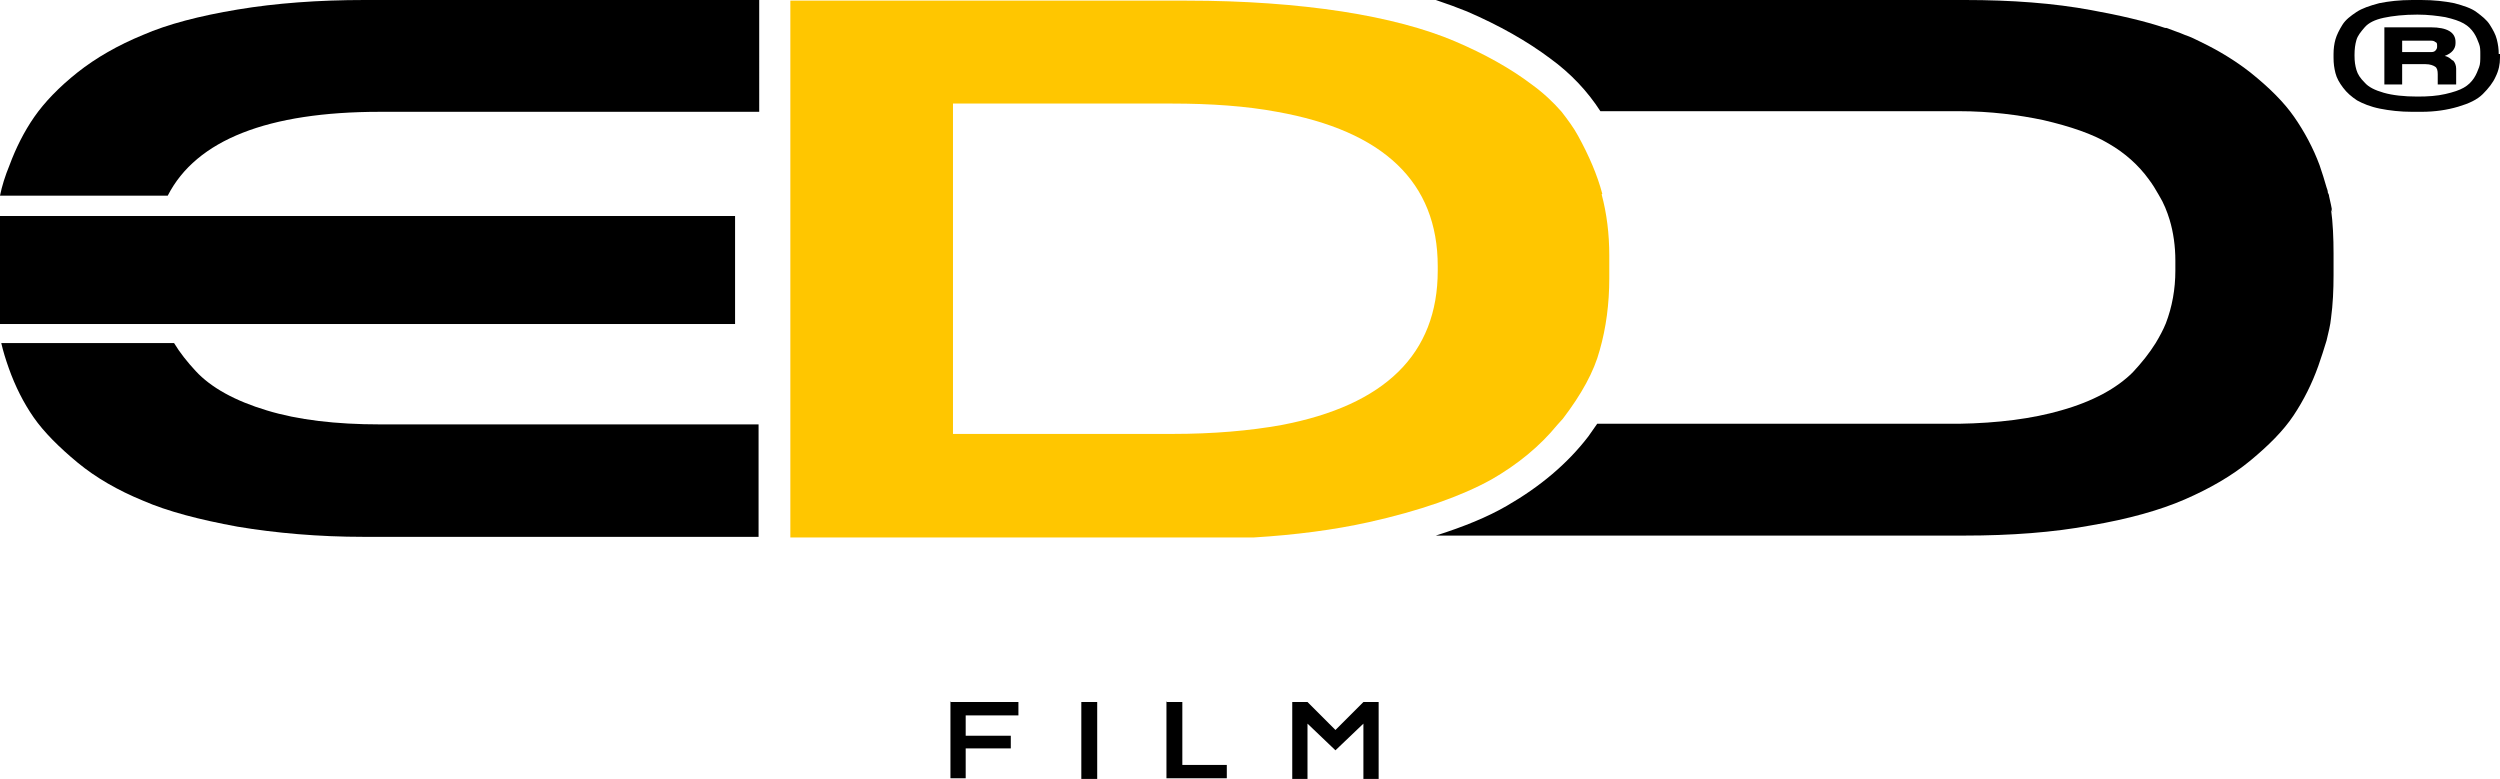 <?xml version="1.0" encoding="UTF-8"?>
<svg xmlns="http://www.w3.org/2000/svg" version="1.1" viewBox="0 0 393.5 122.6">
  <defs>
    <style>
      .cls-1 {
        fill: #ffc600;
      }
    </style>
  </defs>
  <!-- Generator: Adobe Illustrator 28.6.0, SVG Export Plug-In . SVG Version: 1.2.0 Build 709)  -->
  <g>
    <g id="Capa_2">
      <g id="Capa_1-2">
        <g>
          <g>
            <path d="M149.5,110.5h10.8v2.1h-8.3v3.2h7.1v2h-7.1v4.7h-2.4v-12.1h0Z"/>
            <path d="M170.2,110.5h2.5v12.1h-2.5v-12.1Z"/>
            <path d="M183.7,110.5h2.4v9.9h7v2.1h-9.5v-12.1h0Z"/>
            <path d="M203.4,110.5h2.4l4.4,4.4,4.4-4.4h2.4v12.1h-2.4v-8.7l-4.4,4.2-4.4-4.2v8.7h-2.4v-12.1Z"/>
          </g>
          <path d="M393.5,8.5v.6c0,1-.2,2-.7,3-.4.9-1.1,1.8-2,2.7-.9.9-2.2,1.5-3.9,2s-3.6.8-5.8.8h-1.4c-1.9,0-3.6-.2-5.1-.5-1.5-.3-2.7-.8-3.6-1.3-.9-.6-1.6-1.2-2.2-2s-1-1.5-1.2-2.3-.3-1.5-.3-2.4v-.6c0-.8.1-1.6.3-2.3s.6-1.5,1.1-2.3,1.3-1.4,2.2-2c.9-.6,2.1-1,3.6-1.4,1.5-.3,3.2-.5,5.2-.5h1.4c2,0,3.7.2,5.2.5,1.5.4,2.7.8,3.5,1.4s1.6,1.2,2.1,2,.9,1.5,1.1,2.3.3,1.5.3,2.3h0ZM390.4,8.6c0-.7,0-1.2-.2-1.7s-.4-1.1-.8-1.7c-.4-.6-.9-1.1-1.6-1.5s-1.6-.7-2.9-1c-1.2-.2-2.7-.4-4.4-.4h0c-2.1,0-3.9.2-5.3.5-1.4.3-2.4.8-3,1.5-.6.7-1.1,1.3-1.3,2-.2.7-.3,1.4-.3,2.4s.1,1.6.3,2.3.6,1.3,1.3,2c.6.7,1.6,1.2,3,1.6,1.4.4,3.2.6,5.3.6h0c1.7,0,3.1-.1,4.4-.4s2.2-.6,2.9-1c.7-.4,1.2-.9,1.6-1.5.4-.6.6-1.2.8-1.7s.2-1.1.2-1.8ZM386.1,9.5c.3.3.5.8.5,1.3v2.5h-2.9v-1.6c0-.6-.1-1-.4-1.2-.3-.2-.8-.4-1.5-.4h-3.7v3.2h-2.8V4.3h7.3c2.6,0,3.9.8,3.9,2.3v.2c0,.9-.6,1.6-1.7,2,.5.1.9.4,1.2.7h0ZM383.6,7.2c0-.3,0-.5-.3-.6-.2-.2-.5-.2-.9-.2h-4.3v1.8h4.3c.4,0,.7,0,.9-.2s.3-.4.3-.6h0Z"/>
          <path d="M57.4,0C50.1,0,43.4.5,37.4,1.5c-6,1-11,2.3-14.9,4-3.9,1.6-7.4,3.6-10.3,5.9-2.9,2.3-5.2,4.7-6.8,7-1.6,2.3-2.9,4.9-3.9,7.6C.8,27.7.3,29.3,0,30.8h26.4c4.5-8.8,15.8-13.2,33.4-13.2h59.7V0h-62.1Z"/>
          <path d="M367.1,33.4c-.1-.8-.3-1.6-.5-2.5h0c0-.2-.1-.4-.2-.6,0-.3-.1-.5-.2-.8-.3-1.1-.7-2.3-1.1-3.5-1-2.7-2.4-5.3-4-7.6-1.6-2.3-3.9-4.6-6.9-7-2.3-1.8-4.9-3.4-7.8-4.8-.8-.4-1.6-.8-2.5-1.1-.9-.4-1.9-.7-2.9-1.1,0,0-.1,0-.2,0,0,0,0,0,0,0-3.3-1.1-7.2-2-11.6-2.8C323.3.5,316.6,0,309.3,0h-83.3c1.8.6,3.4,1.2,4.9,1.8,5.1,2.2,9.5,4.7,13.1,7.4,3.3,2.4,5.9,5.2,7.9,8.3,0,0,0,0,0,0,32.6,0,56.2,0,56.4,0,5,0,9.5.6,13.3,1.4,4.3,1,7.8,2.2,10.3,3.7,2.6,1.5,4.7,3.4,6.3,5.6.6.8,1.1,1.6,1.6,2.5h0c.8,1.3,1.3,2.6,1.7,3.9.6,2,.9,4.2.9,6.4v1.6c0,2.9-.5,5.7-1.5,8.3-.4,1-1,2.1-1.6,3.1h0c-1,1.6-2.2,3.1-3.6,4.6-2.5,2.5-6.3,4.6-11.3,6-4.5,1.3-9.9,2-16.1,2.1h-56.9s0,0,0,0c-.5.7-.9,1.3-1.4,2-3.3,4.3-7.6,7.9-12.8,10.9-3.1,1.8-6.8,3.3-11.2,4.7,0,0-.1,0-.2,0h83.4c7.3,0,14-.5,19.9-1.6,5.9-1,10.9-2.4,14.8-4.1,3.9-1.7,7.4-3.7,10.3-6.1s5.2-4.7,6.8-7.1c1.6-2.4,2.9-5,3.9-7.8.5-1.4.9-2.7,1.3-4h0c.3-1.3.6-2.4.7-3.5.3-2.2.4-4.5.4-6.8v-3.4c0-2.4-.1-4.8-.4-7h0Z"/>
          <path d="M59.8,66.8c-6.9,0-12.9-.7-17.8-2.2-5-1.5-8.8-3.6-11.2-6.2-1.3-1.4-2.5-2.9-3.4-4.4H.2c.3,1.3.7,2.6,1.2,4,1,2.8,2.3,5.4,3.9,7.7,1.6,2.3,4,4.7,6.9,7.1s6.4,4.4,10.3,6c3.9,1.7,8.9,3,14.9,4.1,6,1,12.7,1.6,19.9,1.6h62.1v-17.7h-59.7Z"/>
          <rect y="34" width="115.7" height="17"/>
          <path class="cls-1" d="M252.2,30.5c-.8-3-2.1-6-3.8-9.1-.7-1.3-1.6-2.5-2.6-3.8-1.3-1.5-2.9-3-4.7-4.3-3.3-2.5-7.4-4.8-12.1-6.8-4.7-2-10.7-3.6-17.8-4.7-7.2-1.1-15.4-1.7-24.4-1.7h-62.4v84.5h72.9c6.6-.4,12.7-1.2,18.1-2.4,8.1-1.8,14.6-4.1,19.3-6.7,4.2-2.4,7.7-5.3,10.4-8.6.3-.3.6-.7.9-1,2.9-3.8,4.9-7.4,5.8-10.8,1-3.5,1.5-7.3,1.5-11.3v-3.6c0-3.4-.4-6.6-1.2-9.6ZM184.4,68.3h-34.4V16.3h34.4c6.2,0,11.8.4,16.6,1.3,16.8,3,25.3,11.1,25.3,24.3v.7c0,13.1-8.3,21.2-24.6,24.3-5,.9-10.7,1.4-17.2,1.4Z"/>
        </g>
      </g>
    </g>
  </g>
</svg>